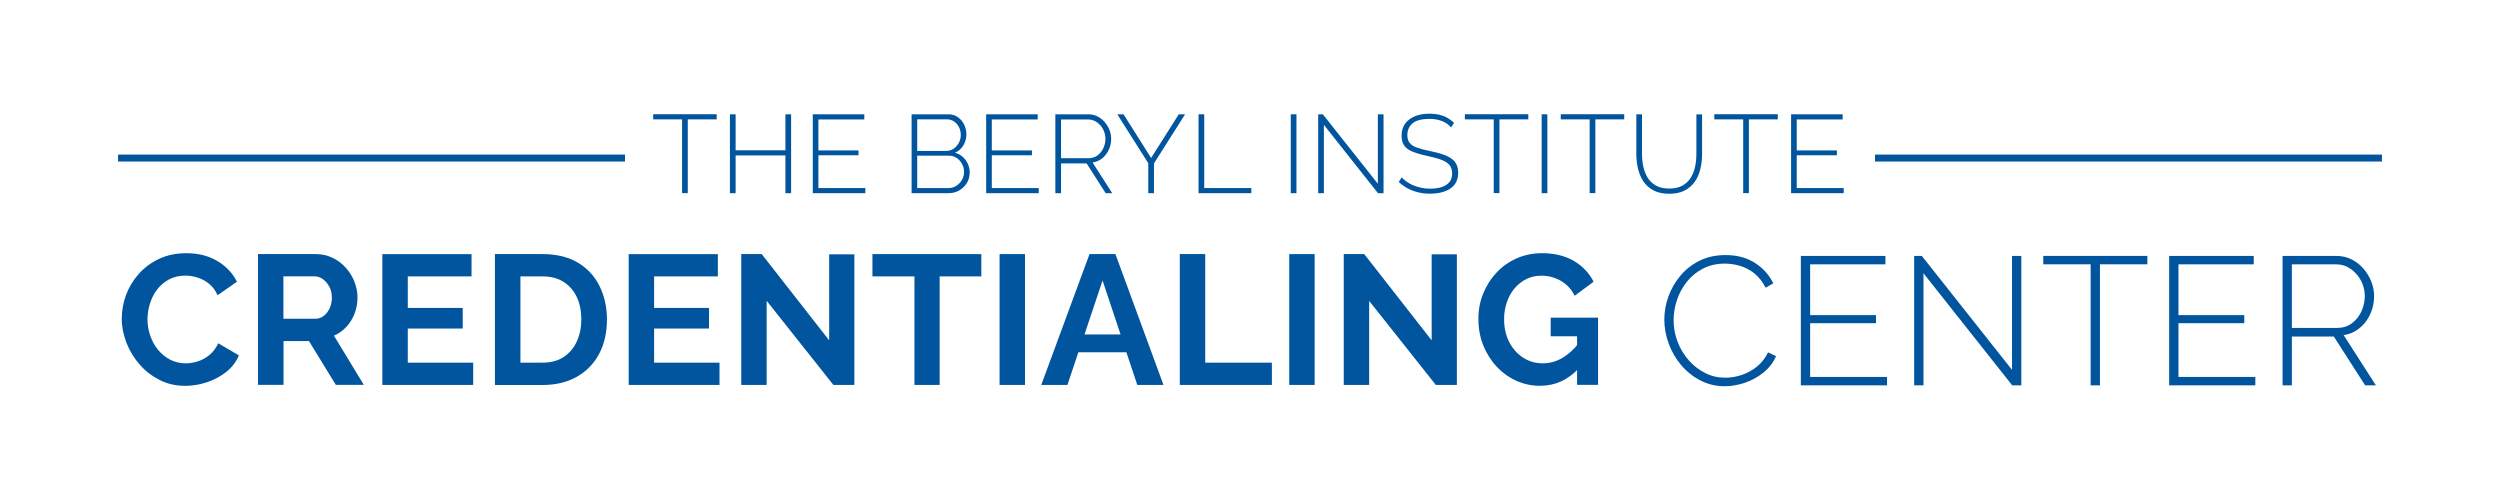 <?xml version="1.0" encoding="UTF-8"?>
<svg xmlns="http://www.w3.org/2000/svg" version="1.1" viewBox="0 0 360 72">
  <defs>
    <style>
      .cls-1 {
        fill: #00559e;
      }

      .cls-2 {
        fill: none;
        stroke: #00559e;
        stroke-miterlimit: 10;
      }
    </style>
  </defs>
  <!-- Generator: Adobe Illustrator 28.7.1, SVG Export Plug-In . SVG Version: 1.2.0 Build 142)  -->
  <g>
    <g id="Layer_1">
      <g>
        <g>
          <g>
            <path class="cls-1" d="M239.66,46.02c0-1.12.2-2.23.59-3.32s.97-2.09,1.72-2.99c.75-.9,1.67-1.62,2.77-2.17,1.09-.54,2.34-.81,3.74-.81,1.66,0,3.08.38,4.25,1.14,1.17.76,2.05,1.74,2.62,2.93l-1.1.63c-.44-.86-.98-1.54-1.61-2.05s-1.33-.87-2.06-1.09c-.73-.22-1.47-.33-2.2-.33-1.17,0-2.22.24-3.14.71s-1.69,1.1-2.32,1.89c-.63.79-1.11,1.66-1.43,2.62-.32.96-.49,1.93-.49,2.91,0,1.1.19,2.15.58,3.14.38.99.91,1.87,1.59,2.64.67.77,1.46,1.38,2.36,1.84.9.46,1.88.68,2.93.68.75,0,1.52-.13,2.3-.38s1.51-.65,2.19-1.18c.68-.53,1.23-1.23,1.65-2.09l1.15.55c-.4.93-1.01,1.71-1.81,2.36-.81.65-1.7,1.14-2.68,1.47-.98.33-1.95.5-2.91.5-1.26,0-2.42-.28-3.49-.83s-1.99-1.29-2.77-2.21c-.78-.92-1.38-1.95-1.8-3.1-.42-1.15-.63-2.3-.63-3.48Z"/>
            <path class="cls-1" d="M271.73,54.28v1.21h-12.41v-18.64h12.18v1.21h-10.84v7.32h9.48v1.16h-9.48v7.74h11.08Z"/>
            <path class="cls-1" d="M276.98,39.35v16.14h-1.34v-18.64h1.1l12.99,16.41v-16.41h1.34v18.64h-1.31l-12.78-16.14Z"/>
            <path class="cls-1" d="M309.21,38.06h-6.82v17.43h-1.34v-17.43h-6.82v-1.21h14.99v1.21Z"/>
            <path class="cls-1" d="M324.77,54.28v1.21h-12.41v-18.64h12.18v1.21h-10.84v7.32h9.48v1.16h-9.48v7.74h11.08Z"/>
            <path class="cls-1" d="M328.69,55.49v-18.64h7.74c.8,0,1.54.17,2.19.5.66.33,1.22.77,1.71,1.33.48.55.86,1.17,1.13,1.85s.41,1.38.41,2.1c0,.93-.18,1.79-.55,2.6-.37.81-.88,1.48-1.54,2.02-.66.54-1.42.88-2.3,1l4.65,7.24h-1.55l-4.51-7.03h-6.04v7.03h-1.34ZM330.02,47.22h6.54c.8,0,1.5-.22,2.1-.66s1.05-1.01,1.38-1.71c.32-.7.49-1.44.49-2.23s-.19-1.55-.56-2.24-.88-1.25-1.5-1.68c-.62-.43-1.32-.64-2.09-.64h-6.35v9.16Z"/>
          </g>
          <g>
            <path class="cls-1" d="M17.54,45.85c0-1.17.21-2.3.62-3.41.42-1.11,1.03-2.11,1.83-3.01.8-.9,1.78-1.62,2.93-2.16s2.45-.81,3.9-.81c1.73,0,3.23.38,4.5,1.14,1.26.76,2.2,1.75,2.8,2.97l-2.79,1.94c-.32-.71-.73-1.26-1.25-1.67-.51-.41-1.07-.7-1.66-.88-.59-.18-1.16-.27-1.71-.27-.92,0-1.72.19-2.4.56-.68.37-1.25.86-1.7,1.46-.45.6-.79,1.27-1.02,2.02-.23.74-.35,1.49-.35,2.25,0,.81.13,1.61.4,2.37.27.77.64,1.45,1.13,2.04.49.59,1.07,1.06,1.75,1.41.68.35,1.43.52,2.24.52.57,0,1.15-.1,1.75-.29.6-.2,1.16-.5,1.67-.93.51-.42.93-.98,1.25-1.67l2.97,1.75c-.39.94-1,1.73-1.84,2.39-.84.66-1.78,1.15-2.81,1.49-1.04.34-2.07.5-3.09.5-1.34,0-2.57-.28-3.67-.84s-2.07-1.3-2.88-2.23-1.45-1.97-1.9-3.13c-.45-1.16-.68-2.33-.68-3.51Z"/>
            <path class="cls-1" d="M37.15,55.43v-18.84h8.36c.85,0,1.64.18,2.37.53.73.35,1.37.83,1.91,1.43.54.6.96,1.27,1.25,2.02s.44,1.5.44,2.28-.14,1.56-.41,2.28-.67,1.37-1.18,1.92c-.51.56-1.11.99-1.8,1.29l4.3,7.08h-4.03l-3.87-6.31h-3.66v6.31h-3.66ZM40.81,45.9h4.59c.46,0,.87-.14,1.22-.41.35-.27.64-.64.85-1.1s.32-.97.32-1.54-.12-1.11-.37-1.57c-.25-.46-.56-.82-.93-1.09-.37-.26-.78-.4-1.22-.4h-4.46v6.1Z"/>
            <path class="cls-1" d="M68.14,52.22v3.21h-13.08v-18.84h12.84v3.21h-9.18v4.54h7.91v2.97h-7.91v4.91h9.42Z"/>
            <path class="cls-1" d="M71.27,55.43v-18.84h6.84c2.05,0,3.77.42,5.15,1.26,1.38.84,2.41,1.97,3.1,3.4.69,1.42,1.04,3,1.04,4.74,0,1.91-.38,3.57-1.14,4.99-.76,1.42-1.84,2.51-3.22,3.29-1.39.78-3.03,1.17-4.92,1.17h-6.84ZM83.71,45.98c0-1.22-.22-2.29-.66-3.22-.44-.93-1.08-1.65-1.91-2.18-.83-.52-1.84-.78-3.02-.78h-3.18v12.42h3.18c1.22,0,2.24-.27,3.06-.82.82-.55,1.45-1.29,1.88-2.23.43-.94.65-2,.65-3.18Z"/>
            <path class="cls-1" d="M103.61,52.22v3.21h-13.08v-18.84h12.84v3.21h-9.18v4.54h7.91v2.97h-7.91v4.91h9.42Z"/>
            <path class="cls-1" d="M110.4,43.33v12.1h-3.66v-18.84h2.95l9.71,12.42v-12.39h3.63v18.81h-3.02l-9.6-12.1Z"/>
            <path class="cls-1" d="M141.31,39.8h-6v15.63h-3.63v-15.63h-6.05v-3.21h15.68v3.21Z"/>
            <path class="cls-1" d="M143.94,55.43v-18.84h3.66v18.84h-3.66Z"/>
            <path class="cls-1" d="M156.91,36.59h3.71l6.92,18.84h-3.77l-1.57-4.7h-6.92l-1.57,4.7h-3.77l6.95-18.84ZM161.36,48.16l-2.59-7.77-2.6,7.77h5.2Z"/>
            <path class="cls-1" d="M169.89,55.43v-18.84h3.66v15.63h9.6v3.21h-13.27Z"/>
            <path class="cls-1" d="M185.65,55.43v-18.84h3.66v18.84h-3.66Z"/>
            <path class="cls-1" d="M197.16,43.33v12.1h-3.66v-18.84h2.95l9.71,12.42v-12.39h3.63v18.81h-3.03l-9.6-12.1Z"/>
            <path class="cls-1" d="M221.83,55.56c-1.24,0-2.4-.24-3.48-.73s-2.03-1.17-2.85-2.06c-.82-.88-1.46-1.91-1.92-3.06-.46-1.16-.69-2.43-.69-3.81,0-1.29.23-2.51.7-3.65s1.11-2.15,1.94-3.02c.82-.88,1.79-1.56,2.91-2.04,1.11-.49,2.32-.73,3.61-.73,1.79,0,3.31.37,4.58,1.11,1.26.74,2.21,1.74,2.85,3l-2.73,2.02c-.46-.94-1.12-1.65-1.99-2.15-.87-.5-1.8-.74-2.81-.74-.8,0-1.53.17-2.19.5-.66.34-1.23.8-1.71,1.38-.48.58-.84,1.26-1.09,2.02-.25.76-.37,1.57-.37,2.41,0,.9.14,1.73.41,2.49.27.76.66,1.43,1.17,2,.5.57,1.09,1.02,1.76,1.34.67.32,1.42.48,2.23.48.97,0,1.89-.25,2.76-.74.87-.5,1.68-1.22,2.44-2.18v3.63c-1.57,1.68-3.41,2.52-5.52,2.52ZM227.09,48.42h-3.79v-2.68h6.82v9.68h-3.02v-7Z"/>
          </g>
        </g>
        <g>
          <g>
            <path class="cls-1" d="M103.2,17.19h-4.16v10.62h-.82v-10.62h-4.16v-.74h9.14v.74Z"/>
            <path class="cls-1" d="M113.92,16.46v11.36h-.82v-5.44h-7.17v5.44h-.82v-11.36h.82v5.18h7.17v-5.18h.82Z"/>
            <path class="cls-1" d="M124.61,27.08v.74h-7.57v-11.36h7.42v.74h-6.61v4.46h5.78v.7h-5.78v4.72h6.75Z"/>
            <path class="cls-1" d="M139.63,24.87c0,.55-.14,1.05-.41,1.5-.27.44-.64.79-1.1,1.06-.46.26-.98.39-1.54.39h-5.31v-11.36h5.3c.53,0,.99.14,1.38.42.39.28.69.65.9,1.09.21.44.31.9.31,1.38,0,.57-.14,1.09-.43,1.58-.29.49-.69.84-1.2,1.06.65.19,1.17.55,1.54,1.08.38.53.57,1.13.57,1.8ZM132.08,17.19v4.54h4.16c.42,0,.78-.11,1.1-.33.31-.22.56-.5.74-.85.18-.35.27-.71.27-1.1,0-.42-.08-.79-.26-1.14s-.41-.62-.71-.82-.65-.31-1.05-.31h-4.26ZM138.82,24.76c0-.41-.09-.78-.28-1.14s-.44-.64-.76-.86c-.32-.22-.68-.34-1.09-.34h-4.61v4.66h4.5c.42,0,.79-.11,1.14-.33.34-.22.61-.51.81-.86.2-.36.3-.73.3-1.13Z"/>
            <path class="cls-1" d="M149.58,27.08v.74h-7.57v-11.36h7.42v.74h-6.61v4.46h5.78v.7h-5.78v4.72h6.75Z"/>
            <path class="cls-1" d="M151.97,27.82v-11.36h4.72c.49,0,.94.1,1.34.3.4.2.75.47,1.04.81.29.34.52.71.69,1.13s.25.84.25,1.28c0,.57-.11,1.09-.34,1.58-.22.49-.54.9-.94,1.23-.4.33-.87.53-1.4.61l2.83,4.42h-.94l-2.75-4.29h-3.68v4.29h-.82ZM152.78,22.78h3.98c.49,0,.92-.13,1.28-.4.36-.27.64-.61.84-1.04.2-.43.3-.88.3-1.36s-.12-.95-.34-1.37-.53-.76-.91-1.02c-.38-.26-.8-.39-1.27-.39h-3.87v5.58Z"/>
            <path class="cls-1" d="M161.79,16.46l3.97,6.29,3.98-6.29h.91l-4.48,7.07v4.29h-.82v-4.32l-4.46-7.04h.9Z"/>
            <path class="cls-1" d="M172.59,27.82v-11.36h.82v10.62h6.78v.74h-7.6Z"/>
            <path class="cls-1" d="M185.87,27.82v-11.36h.82v11.36h-.82Z"/>
            <path class="cls-1" d="M190.64,17.98v9.84h-.82v-11.36h.67l7.92,10v-10h.82v11.36h-.8l-7.79-9.84Z"/>
            <path class="cls-1" d="M208.96,18.35c-.18-.2-.38-.38-.61-.54-.22-.15-.46-.28-.72-.38-.26-.1-.53-.18-.83-.23-.3-.05-.62-.08-.96-.08-1.11,0-1.92.21-2.42.63s-.76.99-.76,1.7c0,.48.11.86.34,1.14s.59.51,1.08.68c.49.17,1.12.34,1.9.49.82.17,1.53.37,2.13.6s1.06.54,1.38.93.49.93.49,1.6c0,.5-.1.94-.29,1.32-.19.38-.47.69-.83.93-.36.25-.79.43-1.29.56-.5.13-1.05.19-1.66.19s-1.15-.06-1.68-.19c-.53-.13-1.04-.31-1.5-.56-.47-.25-.91-.56-1.31-.94l.43-.66c.23.26.5.48.79.68.29.2.61.37.96.5s.72.25,1.11.33c.39.08.8.12,1.23.12.99,0,1.77-.18,2.33-.55s.84-.91.84-1.64c0-.5-.13-.91-.38-1.21-.26-.31-.65-.56-1.18-.76-.53-.2-1.2-.38-2-.55-.8-.17-1.48-.36-2.04-.58-.56-.21-.98-.5-1.26-.86-.28-.36-.42-.85-.42-1.47,0-.68.17-1.26.5-1.73.34-.47.81-.83,1.42-1.08.61-.25,1.31-.37,2.1-.37.49,0,.95.05,1.37.14.42.1.81.24,1.17.44s.69.45,1,.74l-.42.64Z"/>
            <path class="cls-1" d="M220.08,17.19h-4.16v10.62h-.82v-10.62h-4.16v-.74h9.14v.74Z"/>
            <path class="cls-1" d="M222,27.82v-11.36h.82v11.36h-.82Z"/>
            <path class="cls-1" d="M233.89,17.19h-4.16v10.62h-.82v-10.62h-4.16v-.74h9.14v.74Z"/>
            <path class="cls-1" d="M240.38,27.9c-.91,0-1.66-.16-2.27-.48-.61-.32-1.09-.75-1.46-1.3-.36-.55-.62-1.17-.78-1.85s-.24-1.38-.24-2.1v-5.71h.82v5.71c0,.62.06,1.23.19,1.82.13.6.34,1.13.63,1.61.29.47.69.85,1.2,1.13.51.28,1.14.42,1.9.42s1.41-.14,1.91-.43.91-.67,1.2-1.14c.29-.47.5-1.01.62-1.6.12-.59.18-1.19.18-1.8v-5.71h.82v5.71c0,.76-.08,1.48-.25,2.17-.17.69-.43,1.3-.81,1.83-.37.53-.86.95-1.46,1.26-.6.31-1.33.46-2.21.46Z"/>
            <path class="cls-1" d="M256,17.19h-4.16v10.62h-.82v-10.62h-4.16v-.74h9.14v.74Z"/>
            <path class="cls-1" d="M265.49,27.08v.74h-7.57v-11.36h7.42v.74h-6.61v4.46h5.78v.7h-5.78v4.72h6.75Z"/>
          </g>
          <line class="cls-2" x1="17" y1="22.76" x2="90" y2="22.76"/>
          <line class="cls-2" x1="270" y1="22.76" x2="343" y2="22.76"/>
        </g>
      </g>
    </g>
  </g>
</svg>